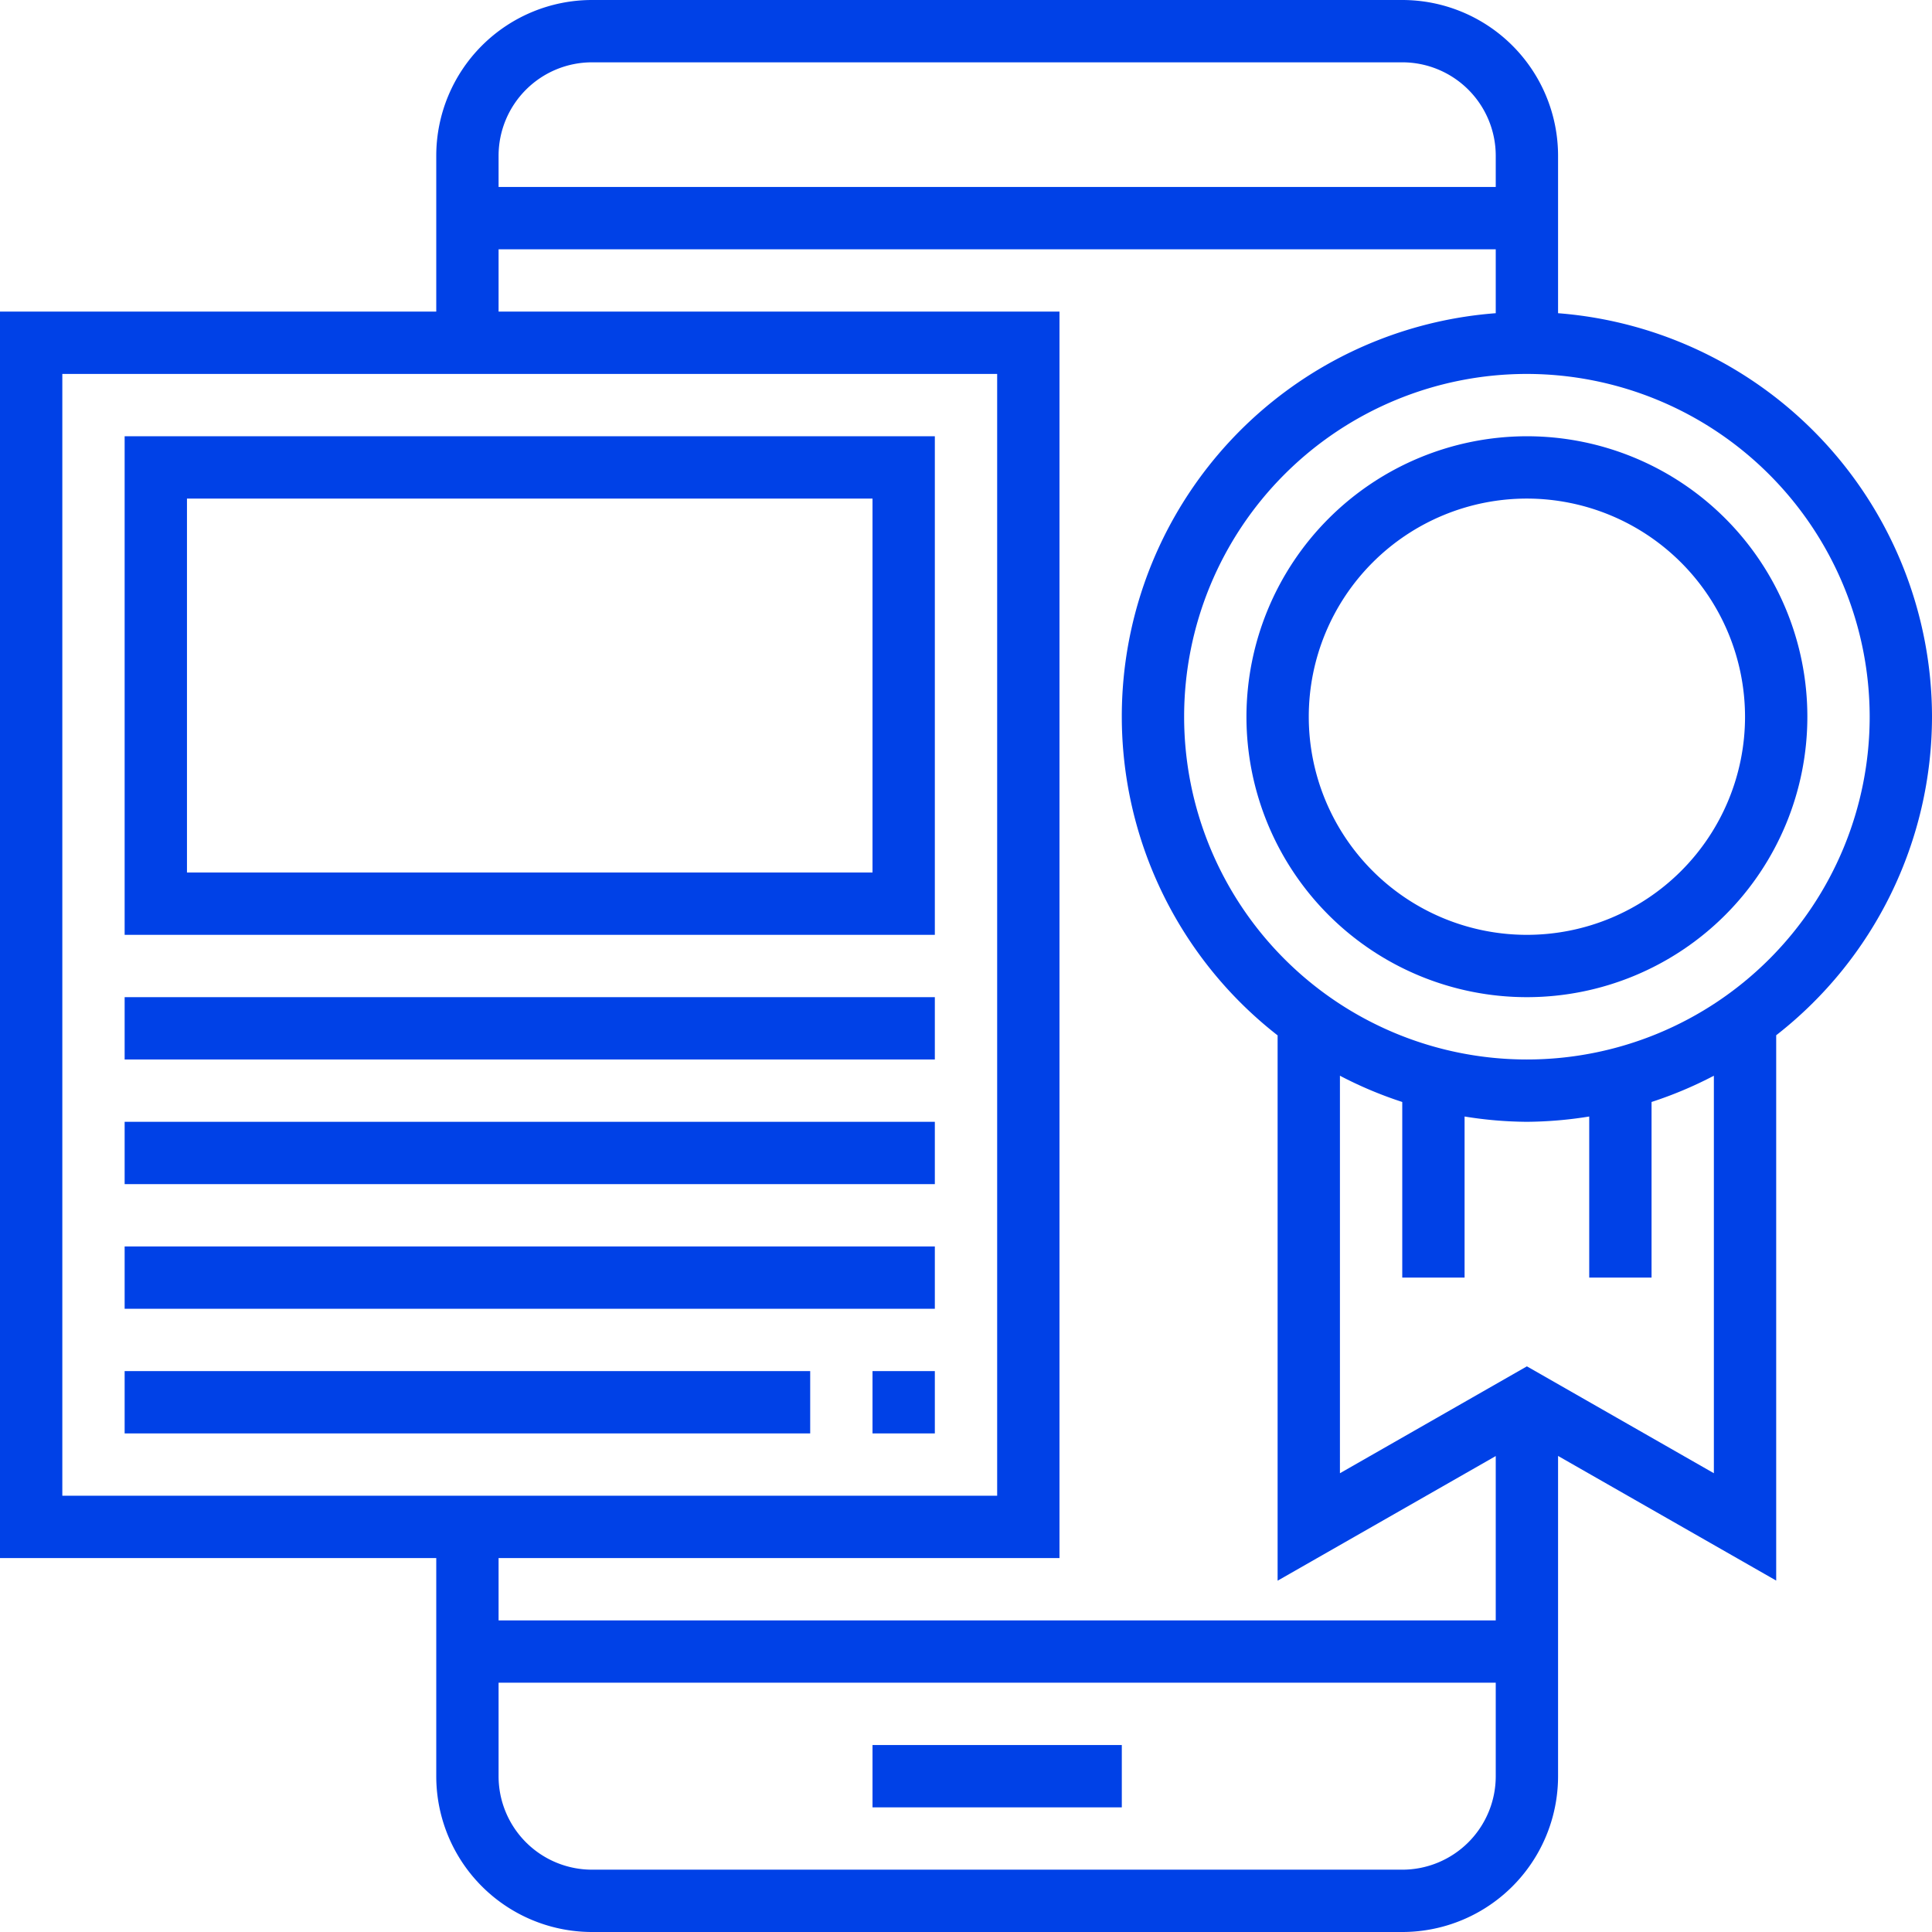 <svg id="Capa_1" data-name="Capa 1" xmlns="http://www.w3.org/2000/svg" viewBox="0 0 496 496"><title>licence</title><rect x="224" y="448" width="64" height="16" style="fill:#0041e7"/><path d="M496,184A104.05,104.05,0,0,0,400,80.41V40A40,40,0,0,0,360,0H152a40,40,0,0,0-40,40V80H0V400H112v56a40,40,0,0,0,40,40H360a40,40,0,0,0,40-40V373.78l56,32v-140A103.8,103.8,0,0,0,496,184Zm-16,0a88,88,0,1,1-88-88A88.1,88.1,0,0,1,480,184ZM152,16H360a24,24,0,0,1,24,24v8H128V40A24,24,0,0,1,152,16ZM16,96H256V384H16ZM272,400V80H128V64H384V80.41a103.81,103.81,0,0,0-56,185.4v140l56-32V416H128V400Zm88,80H152a24,24,0,0,1-24-24V432H384v24A24,24,0,0,1,360,480Zm80-101.78-48-27.44-48,27.44V276.17a103.08,103.08,0,0,0,16,6.74V328h16V286.64A102.9,102.9,0,0,0,392,288a104.13,104.13,0,0,0,16-1.36V328h16V282.91a103.08,103.08,0,0,0,16-6.74Z" style="fill:#0041e7"/><path d="M320,184a72,72,0,1,0,72-72A72.08,72.08,0,0,0,320,184Zm128,0a56,56,0,1,1-56-56A56.06,56.06,0,0,1,448,184Z" style="fill:#0041e7"/><rect x="32" y="256" width="208" height="16" style="fill:#0041e7"/><rect x="32" y="288" width="208" height="16" style="fill:#0041e7"/><rect x="32" y="320" width="208" height="16" style="fill:#0041e7"/><rect x="32" y="352" width="176" height="16" style="fill:#0041e7"/><path d="M32,240H240V112H32ZM48,128H224v96H48Z" style="fill:#0041e7"/><rect x="224" y="352" width="16" height="16" style="fill:#0041e7"/></svg>